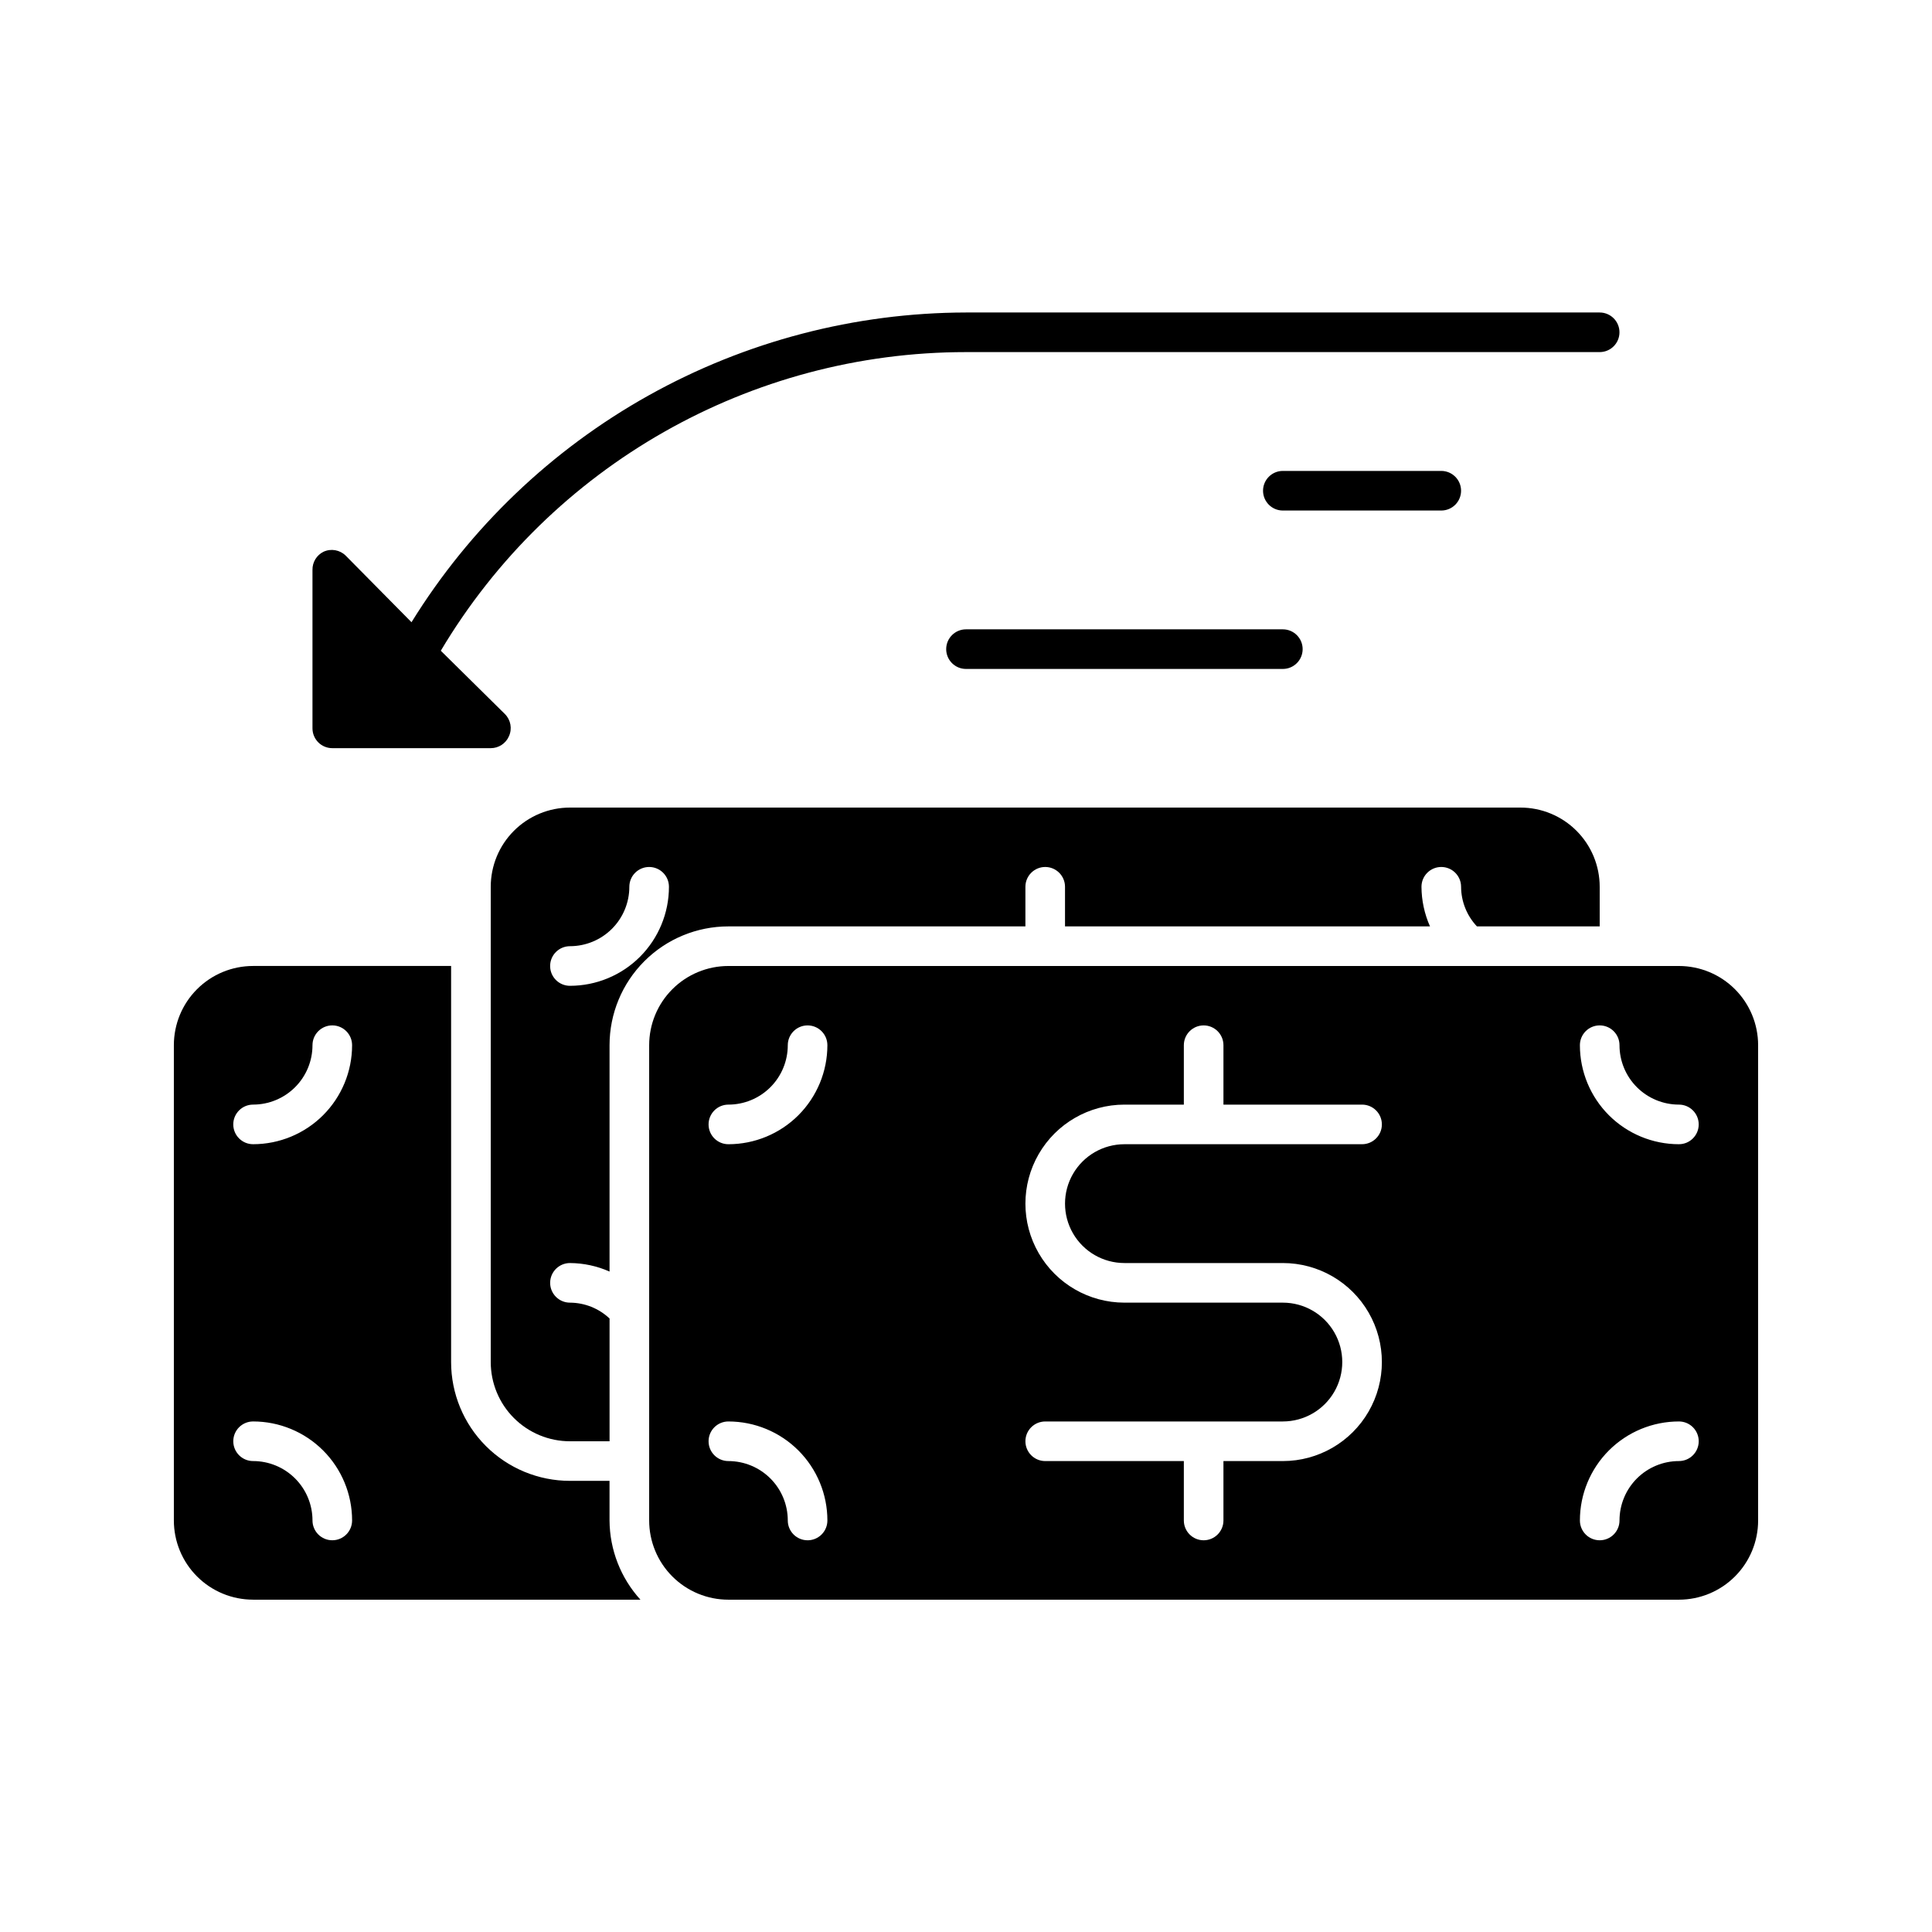 <?xml version="1.0" encoding="UTF-8"?>
<!-- Uploaded to: SVG Repo, www.svgrepo.com, Generator: SVG Repo Mixer Tools -->
<svg fill="#000000" width="800px" height="800px" version="1.1" viewBox="144 144 512 512" xmlns="http://www.w3.org/2000/svg">
 <g>
  <path d="m609.92 420.99c0-5.57-2.211-10.91-6.148-14.844-3.938-3.938-9.273-6.148-14.844-6.148h-251.9c-5.57 0-10.906 2.211-14.844 6.148-3.938 3.934-6.148 9.273-6.148 14.844v125.95c0 5.57 2.211 10.91 6.148 14.844 3.938 3.938 9.273 6.148 14.844 6.148h251.9c5.57 0 10.906-2.211 14.844-6.148 3.938-3.934 6.148-9.273 6.148-14.844zm-251.9 131.2c-2.898 0-5.25-2.352-5.25-5.25 0-4.176-1.656-8.18-4.609-11.133-2.953-2.949-6.957-4.609-11.133-4.609-2.898 0-5.25-2.352-5.25-5.25 0-2.898 2.352-5.246 5.25-5.246 6.957 0 13.633 2.766 18.555 7.684 4.918 4.922 7.684 11.598 7.684 18.555 0 1.395-0.551 2.727-1.535 3.711-0.984 0.984-2.32 1.539-3.711 1.539zm-20.992-104.96c-2.898 0-5.25-2.348-5.25-5.246s2.352-5.25 5.25-5.25c4.176 0 8.18-1.66 11.133-4.609 2.953-2.953 4.609-6.957 4.609-11.133 0-2.898 2.352-5.25 5.25-5.25s5.246 2.352 5.246 5.25c0 6.957-2.766 13.633-7.684 18.555-4.922 4.918-11.598 7.684-18.555 7.684zm104.96 31.488h41.984-0.004c9.375 0 18.039 5 22.727 13.121 4.688 8.117 4.688 18.121 0 26.238-4.688 8.121-13.352 13.121-22.727 13.121h-15.742v15.742c0 2.898-2.348 5.25-5.246 5.25-2.898 0-5.25-2.352-5.25-5.25v-15.742h-36.734c-2.898 0-5.25-2.352-5.25-5.25 0-2.898 2.352-5.246 5.25-5.246h62.973c5.625 0 10.824-3 13.637-7.871 2.812-4.871 2.812-10.875 0-15.746-2.812-4.871-8.012-7.871-13.637-7.871h-41.98c-9.375 0-18.039-5-22.727-13.121-4.688-8.117-4.688-18.121 0-26.238 4.688-8.121 13.352-13.121 22.727-13.121h15.742v-15.742c0-2.898 2.352-5.25 5.25-5.25 2.898 0 5.246 2.352 5.246 5.25v15.742h36.734c2.898 0 5.25 2.352 5.25 5.25s-2.352 5.246-5.25 5.246h-62.973c-5.625 0-10.824 3-13.637 7.871-2.812 4.871-2.812 10.875 0 15.746s8.012 7.871 13.637 7.871zm146.94 52.48c-4.176 0-8.18 1.66-11.133 4.609-2.953 2.953-4.609 6.957-4.609 11.133 0 2.898-2.352 5.25-5.25 5.25-2.898 0-5.246-2.352-5.246-5.25 0-6.957 2.766-13.633 7.684-18.555 4.922-4.918 11.598-7.684 18.555-7.684 2.898 0 5.25 2.348 5.25 5.246 0 2.898-2.352 5.25-5.25 5.25zm0-83.969c-6.957 0-13.633-2.766-18.555-7.684-4.918-4.922-7.684-11.598-7.684-18.555 0-2.898 2.348-5.25 5.246-5.25 2.898 0 5.25 2.352 5.25 5.25 0 4.176 1.656 8.18 4.609 11.133 2.953 2.949 6.957 4.609 11.133 4.609 2.898 0 5.25 2.352 5.25 5.25s-2.352 5.246-5.25 5.246z"/>
  <path d="m232.06 342.27h41.984c2.094 0.008 3.988-1.23 4.828-3.148 0.906-1.988 0.488-4.328-1.051-5.879l-17.004-16.793c29.207-49.062 82.082-79.129 139.18-79.141h167.93c2.898 0 5.25-2.348 5.25-5.246s-2.352-5.25-5.25-5.25h-167.93c-29.453 0.059-58.402 7.629-84.117 21.988-25.711 14.363-47.336 35.047-62.828 60.094l-17.422-17.633-0.004-0.004c-1.547-1.535-3.891-1.957-5.875-1.047-1.836 0.898-2.984 2.781-2.941 4.828v41.984c0 1.391 0.555 2.727 1.539 3.711 0.984 0.984 2.32 1.535 3.711 1.535z"/>
  <path d="m531.2 274.05c0-1.395-0.555-2.727-1.539-3.711-0.984-0.984-2.316-1.539-3.711-1.539h-41.984c-2.894 0-5.246 2.352-5.246 5.25s2.352 5.246 5.246 5.246h41.984c1.395 0 2.727-0.551 3.711-1.535 0.984-0.984 1.539-2.32 1.539-3.711z"/>
  <path d="m400 310.78c-2.898 0-5.25 2.352-5.25 5.25s2.352 5.246 5.25 5.246h83.965c2.898 0 5.25-2.348 5.25-5.246s-2.352-5.25-5.25-5.25z"/>
  <path d="m295.04 478.72c3.617 0.02 7.188 0.789 10.496 2.258v-59.984c0-8.352 3.316-16.363 9.223-22.266 5.902-5.906 13.914-9.223 22.266-9.223h78.719v-10.496c0-2.898 2.352-5.25 5.25-5.25 2.898 0 5.246 2.352 5.246 5.25v10.496h96.723c-1.469-3.309-2.238-6.879-2.258-10.496 0-2.898 2.348-5.25 5.246-5.25 2.898 0 5.25 2.352 5.25 5.25 0.02 3.902 1.52 7.652 4.199 10.496h32.535v-10.496c0-5.57-2.211-10.91-6.148-14.844-3.934-3.938-9.273-6.148-14.844-6.148h-251.9c-5.566 0-10.906 2.211-14.844 6.148-3.938 3.934-6.148 9.273-6.148 14.844v125.95c0 5.57 2.211 10.91 6.148 14.844 3.938 3.938 9.277 6.148 14.844 6.148h10.496v-32.535c-2.844-2.68-6.594-4.18-10.496-4.199-2.898 0-5.25-2.352-5.25-5.25 0-2.894 2.352-5.246 5.25-5.246zm0-83.969c4.176 0 8.18-1.66 11.133-4.609 2.953-2.953 4.609-6.957 4.609-11.133 0-2.898 2.352-5.25 5.25-5.25s5.246 2.352 5.246 5.25c0 6.957-2.762 13.633-7.684 18.555-4.922 4.918-11.598 7.684-18.555 7.684-2.898 0-5.25-2.348-5.25-5.246s2.352-5.25 5.25-5.25z"/>
  <path d="m211.07 567.93h102.65c-5.227-5.746-8.141-13.223-8.188-20.992v-10.496h-10.496c-8.352 0-16.359-3.316-22.266-9.223-5.906-5.902-9.223-13.914-9.223-22.266v-104.96h-52.48c-5.566 0-10.906 2.211-14.844 6.148-3.938 3.934-6.148 9.273-6.148 14.844v125.95c0 5.57 2.211 10.91 6.148 14.844 3.938 3.938 9.277 6.148 14.844 6.148zm0-131.2c4.176 0 8.18-1.66 11.133-4.609 2.953-2.953 4.609-6.957 4.609-11.133 0-2.898 2.352-5.25 5.25-5.25s5.246 2.352 5.246 5.25c0 6.957-2.762 13.633-7.684 18.555-4.922 4.918-11.598 7.684-18.555 7.684-2.898 0-5.25-2.348-5.25-5.246s2.352-5.25 5.25-5.25zm0 83.969c6.957 0 13.633 2.766 18.555 7.684 4.922 4.922 7.684 11.598 7.684 18.555 0 2.898-2.348 5.25-5.246 5.25s-5.25-2.352-5.25-5.25c0-4.176-1.656-8.18-4.609-11.133-2.953-2.949-6.957-4.609-11.133-4.609-2.898 0-5.25-2.352-5.25-5.25 0-2.898 2.352-5.246 5.25-5.246z"/>
 </g>
</svg>